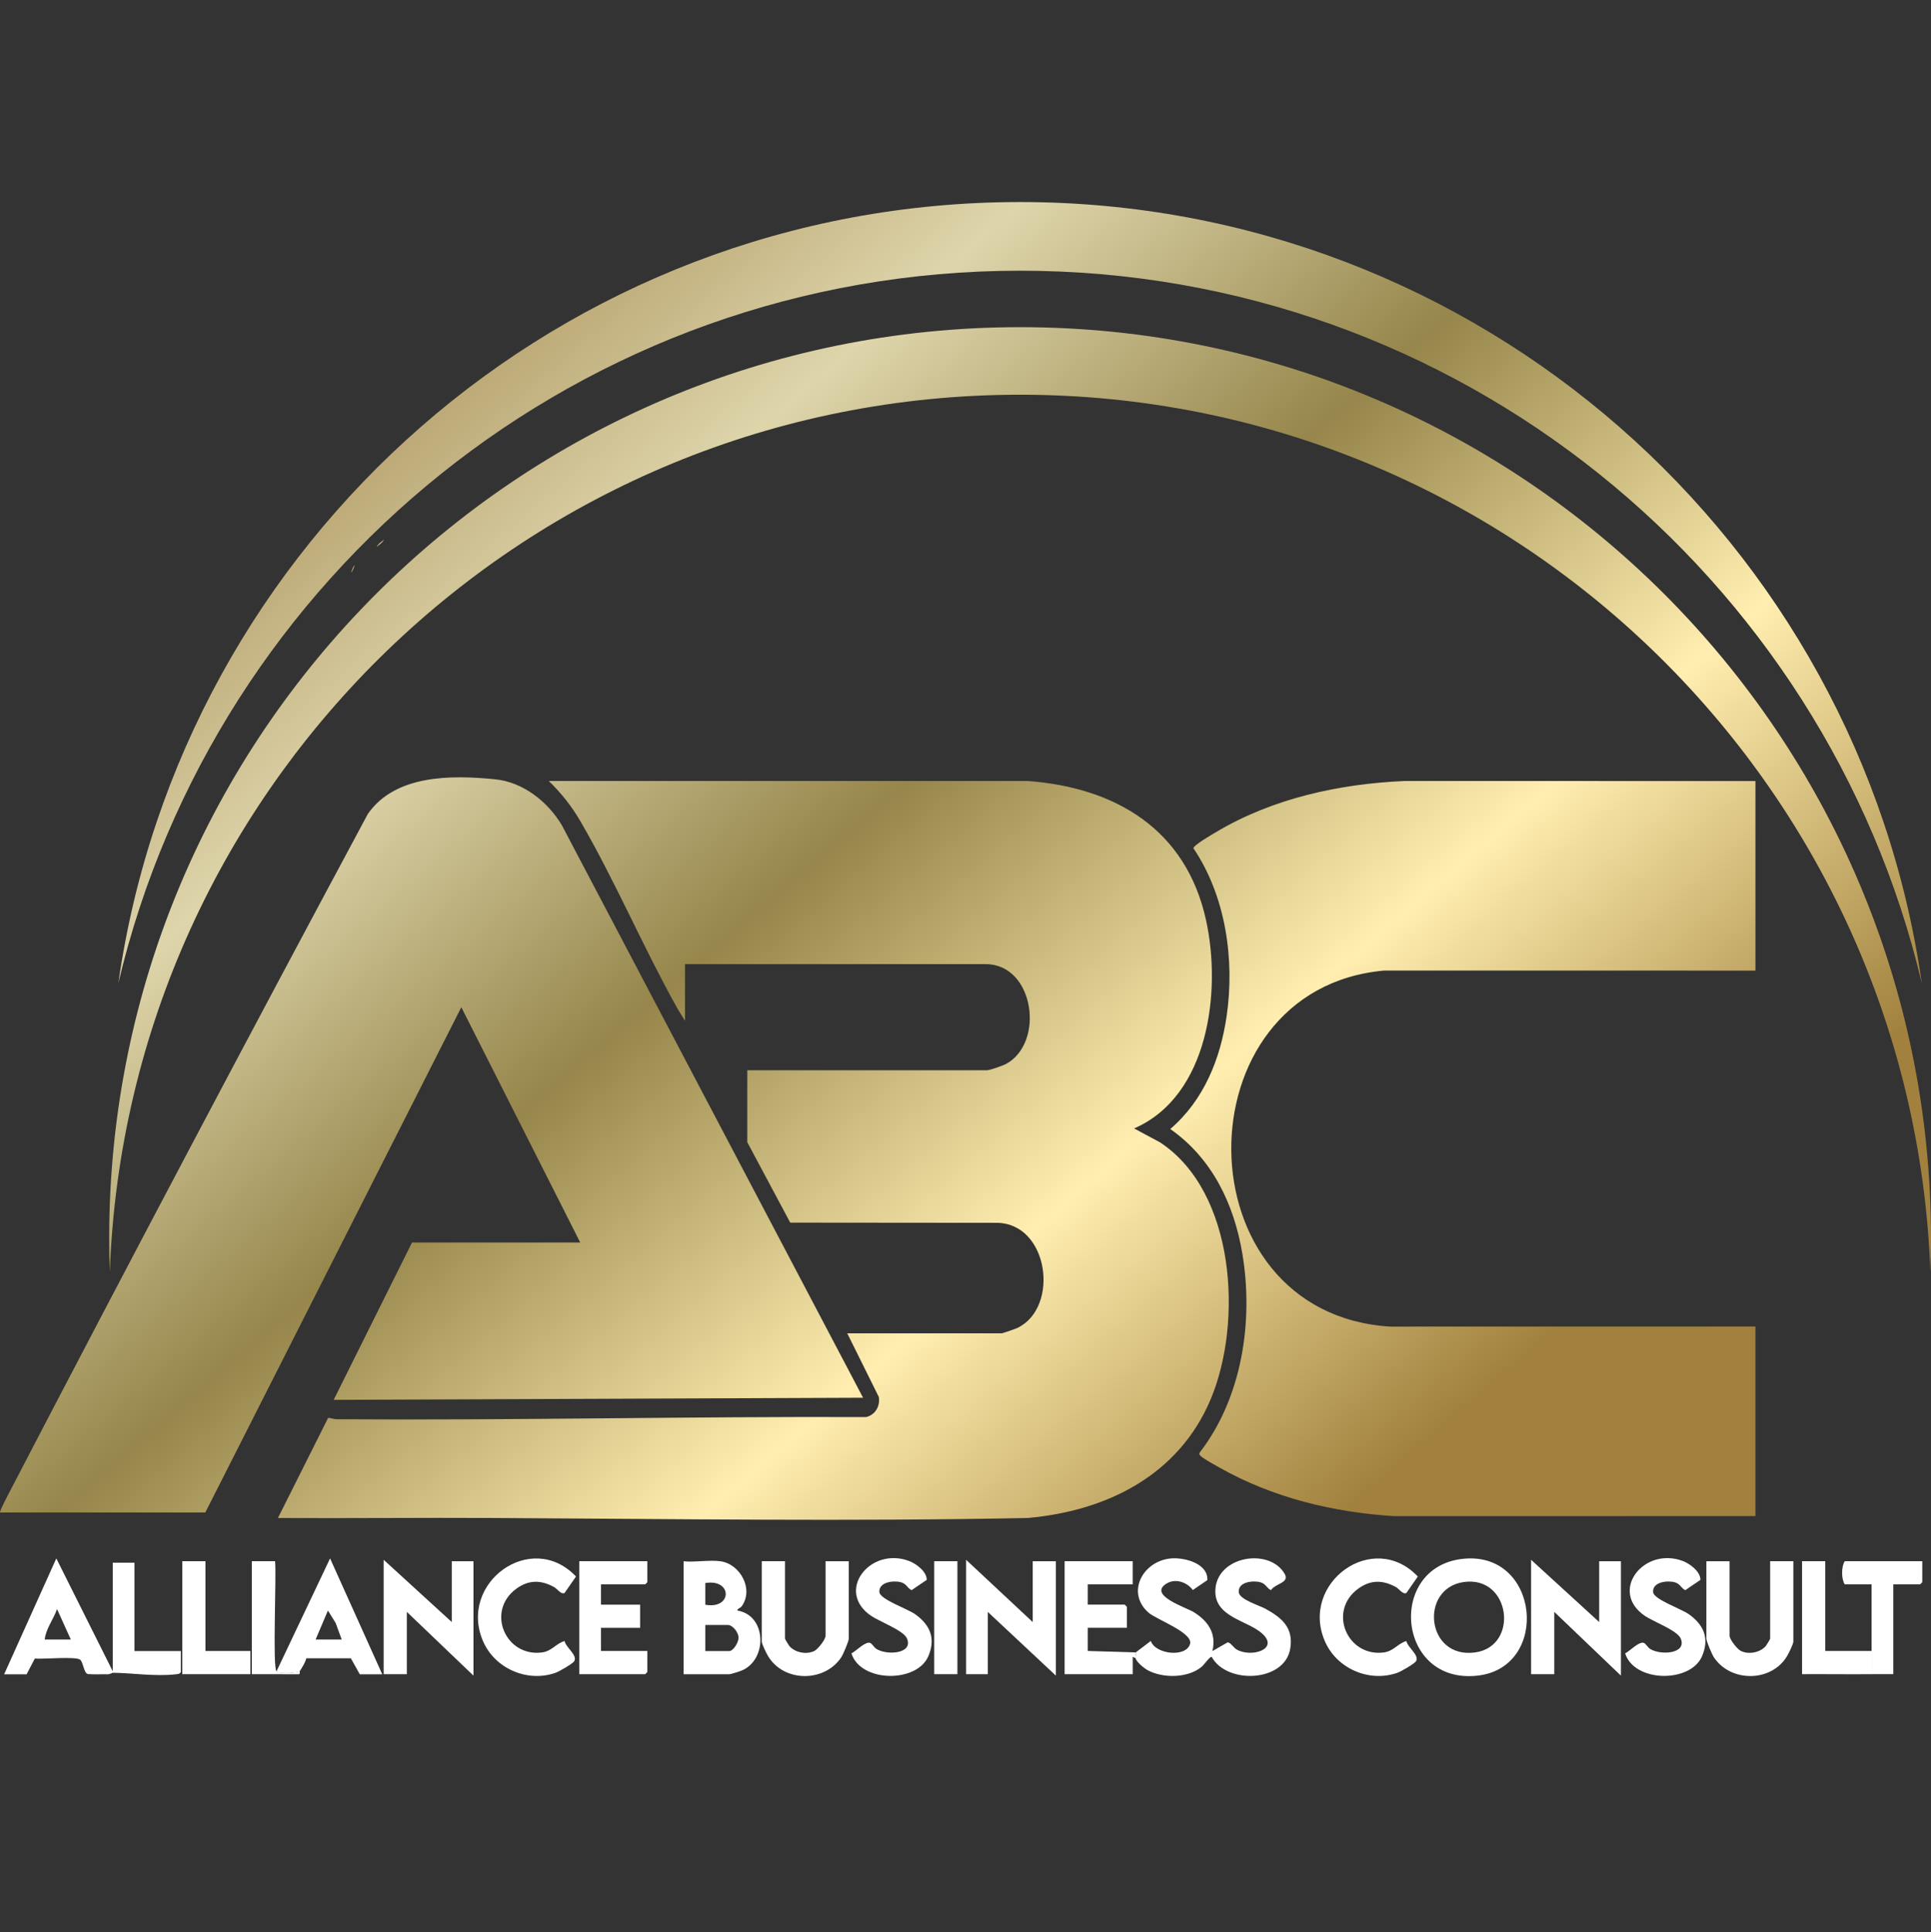 <?xml version="1.0" encoding="UTF-8"?> <svg xmlns="http://www.w3.org/2000/svg" width="2160" height="2161" viewBox="0 0 2160 2161" fill="none"><rect x="0" y="0" width="2160" height="2161" fill="#333333" stroke="none"/><g clip-path="url(#clip0_297_1401)"><path d="M1270.27 1848.28L1287.29 1835.34C1292.26 1850.37 1326.87 1854.19 1331.2 1838.62C1334.68 1826.12 1293.44 1811.3 1284.83 1803.77C1259.03 1781.14 1278.55 1745.64 1309.99 1743.04C1325.25 1741.76 1351.63 1748.85 1350.51 1767.33L1334.27 1778.4C1327.65 1769.39 1314.45 1764.93 1304.38 1771.45C1284.22 1784.52 1327.14 1797.92 1335.59 1803.26C1351.66 1813.39 1360.85 1827.1 1356.19 1846.66L1373.21 1836.93C1376.45 1836.93 1379.9 1842.87 1383.14 1844.8C1399.18 1854.29 1431.26 1844.94 1412.05 1827.24C1395.6 1812.11 1357.94 1809 1359.5 1778.03C1361.39 1740.34 1419.88 1730.79 1436.97 1760.2C1442.92 1770.43 1426.98 1770.7 1421.67 1778.54C1416.74 1776.11 1416.03 1771.35 1409.68 1769.66C1401.14 1767.39 1384.73 1769.45 1385.67 1780.77C1386.35 1789.04 1408.54 1795.49 1415.59 1799.38C1434 1809.54 1447.04 1820.52 1443.29 1843.79C1437.21 1881.61 1372.13 1884.14 1355.34 1853.07C1352.81 1853.07 1347.34 1861.62 1343.96 1864.39C1328.66 1877.02 1300.8 1877.32 1283.71 1868C1279.76 1865.84 1271.32 1858.98 1270.27 1854.73C1269.83 1852.97 1270.58 1850.24 1270.27 1848.24V1848.28Z" fill="white"></path><path d="M1636.15 1743.51C1722.3 1734.12 1734.39 1864.52 1653.34 1874.07C1562.56 1884.78 1551.04 1752.8 1636.15 1743.51ZM1637.74 1769.38C1587.35 1776.13 1595.01 1855.84 1650.13 1848.17C1699.5 1841.31 1689.91 1762.39 1637.74 1769.38Z" fill="white"></path><path d="M805.997 1746.24C827.847 1749.31 843.214 1777.01 829.975 1796.12C828.016 1798.96 825.146 1798.79 824.673 1801.32C857.466 1806.46 858.715 1855.26 830.617 1868.02C828.151 1869.14 817.615 1872.58 815.757 1872.58H764.694V1746.24C777.561 1747.52 793.569 1744.48 806.031 1746.24H805.997ZM788.976 1794.84C819.337 1800.31 819.472 1765.52 788.976 1770.56V1794.84ZM788.976 1846.65H815.723C820.451 1846.65 826.361 1836.48 826.159 1831.38C825.922 1825.77 819.675 1817.47 814.102 1817.47H788.976V1846.61V1846.65Z" fill="white"></path><path d="M1788.83 1814.2V1746.18H1813.14V1874.14L1738.61 1802.85V1872.52H1712.67V1744.56L1788.83 1814.2Z" fill="white"></path><path d="M1155.18 1814.2V1746.18H1181.12V1874.14L1104.93 1802.85V1872.52H1080.64V1744.56L1155.18 1814.2Z" fill="white"></path><path d="M505.343 1814.2V1746.18H529.625V1874.14L455.09 1802.85V1872.52H429.153V1744.56L505.343 1814.2Z" fill="white"></path><path d="M1934.71 1746.16V1829.58C1934.71 1833.7 1943.19 1844.37 1947.08 1846.39C1955.82 1850.89 1968.82 1848.45 1975.24 1840.96C1976.09 1839.94 1980.07 1833.29 1980.07 1832.82V1746.16H2006.01V1836.06C2006.01 1838.73 2000.94 1848.96 1999.19 1851.93C1981.79 1881.69 1936.03 1882.02 1917.12 1853.62C1915.03 1850.48 1908.74 1835.76 1908.74 1832.85V1746.19H1934.68L1934.71 1746.16Z" fill="white"></path><path d="M878.105 1746.19V1832.85C878.105 1833.32 882.09 1839.98 882.934 1840.99C889.384 1848.49 902.387 1850.92 911.1 1846.43C914.984 1844.44 923.461 1833.73 923.461 1829.61V1746.19H949.398V1832.85C949.398 1835.79 943.116 1850.48 941.022 1853.62C922.143 1882.06 876.348 1881.69 858.956 1851.93C857.2 1848.96 852.134 1838.73 852.134 1836.06V1746.16H878.071L878.105 1746.19Z" fill="white"></path><path d="M1270.27 1854.67L1267.06 1853.05V1872.5H1190.87V1746.16H1267.03V1772.06H1216.77V1794.72H1258.11L1260.54 1797.15V1820.63H1216.77V1846.53L1270.27 1848.15C1270.57 1850.14 1269.83 1852.88 1270.27 1854.63V1854.67Z" fill="white"></path><path d="M724.136 1746.16V1769.63L721.705 1772.06H672.262V1794.76H716.031V1820.66H672.262V1846.56H724.136V1870.07L721.705 1872.5H647.946V1746.16H724.136Z" fill="white"></path><path d="M1573.13 1781.67C1569.41 1783.8 1565.02 1777.08 1561.51 1775.12C1546.69 1766.91 1532.94 1766.84 1519.06 1777.04C1484.92 1802.2 1507.17 1853.7 1548.1 1848.17C1558.94 1846.68 1563.71 1838.1 1573.23 1835.43C1574.24 1842.29 1588.09 1851.41 1583.94 1858.03C1582.11 1860.93 1566.95 1869.64 1562.9 1871.03C1531.25 1882.04 1494.91 1866.06 1481.84 1835.33C1454.18 1770.29 1535.91 1710.65 1585.96 1763.26L1573.2 1781.67H1573.13Z" fill="white"></path><path d="M631.478 1781.67C627.763 1783.8 623.373 1777.08 619.861 1775.12C605.035 1766.91 591.29 1766.84 577.409 1777.04C543.266 1802.2 565.521 1853.7 606.453 1848.17C617.294 1846.68 622.056 1838.1 631.58 1835.43C632.593 1842.29 646.439 1851.41 642.285 1858.03C640.462 1860.93 625.298 1869.64 621.245 1871.03C589.601 1882.04 553.262 1866.06 540.192 1835.33C512.533 1770.29 594.261 1710.65 644.312 1763.26L631.546 1781.67H631.478Z" fill="white"></path><path d="M126.187 1870.99C125.377 1870.99 122.877 1872.64 120.581 1872.61C113.083 1872.47 105.552 1873.02 98.089 1872.34C93.665 1870.82 93.192 1859.4 89.747 1856.4C85.086 1852.31 47.734 1855.96 38.954 1855.05L29.768 1872.61H4.641L62.999 1743.03L126.187 1869.37V1870.99ZM79.21 1833.74L63.81 1799.7C59.791 1811.14 51.314 1821.68 50.031 1833.74H79.21Z" fill="white"></path><path d="M1902.08 1767.04L1885.16 1778.55C1880.23 1776.12 1879.52 1771.36 1873.17 1769.67C1864.62 1767.41 1848.21 1769.47 1849.16 1780.78C1849.83 1788.89 1880.83 1799.49 1889.18 1805.47C1905.76 1817.36 1912.44 1832.28 1903.93 1852.31C1891.1 1882.61 1828.18 1881.96 1817.88 1849.27C1823.02 1846.74 1833.76 1835.19 1839.02 1837.62C1840.92 1838.5 1843.21 1842.48 1845.61 1844.11C1857.06 1851.67 1887.52 1849.98 1879.96 1832.45C1876.14 1823.64 1849.19 1813.54 1840.17 1807.46C1799.34 1779.97 1838.48 1729.45 1882.32 1745.9C1890.22 1748.87 1902.25 1757.72 1902.08 1767V1767.04Z" fill="white"></path><path d="M1036.62 1767.04L1019.7 1778.55C1014.77 1776.12 1014.06 1771.36 1007.71 1769.67C999.164 1767.41 982.751 1769.47 983.696 1780.78C984.372 1788.89 1015.37 1799.49 1023.72 1805.47C1040.3 1817.36 1046.99 1832.28 1038.47 1852.31C1025.64 1882.61 962.724 1881.96 952.423 1849.27C957.556 1846.74 968.296 1835.19 973.564 1837.62C975.456 1838.5 977.752 1842.48 980.15 1844.11C991.599 1851.67 1022.06 1849.98 1014.5 1832.45C1010.68 1823.64 983.73 1813.54 974.713 1807.46C933.882 1779.97 973.024 1729.45 1016.86 1745.9C1024.76 1748.87 1036.79 1757.72 1036.62 1767V1767.04Z" fill="white"></path><path d="M309.274 1869.37L369.219 1743.03L427.578 1872.61H402.451L392.455 1854.74H342.675C341.02 1860.52 338.183 1864.4 335.211 1869.4C330.415 1871.53 312.449 1872.54 309.274 1869.4V1869.37ZM353.043 1833.74H382.222L375.501 1815.33L366.822 1801.32L353.043 1833.7V1833.74Z" fill="white"></path><path d="M2093.53 1846.56V1772.06H2063.54C2059.56 1766.22 2059.63 1751.8 2063.54 1746.16H2150.24V1769.63L2147.81 1772.06H2117.82V1872.47C2109.74 1872.5 2101.57 1872.4 2093.5 1872.47V1846.56H2093.53Z" fill="white"></path><path d="M2093.55 1872.5C2067.65 1872.74 2041.68 1872.33 2015.77 1872.5V1746.16H2041.71V1846.56H2093.59V1872.47L2093.55 1872.5Z" fill="white"></path><path d="M229.841 1746.16L229.841 1846.56H280.094V1872.5H203.904L203.904 1746.16H229.841Z" fill="white"></path><path d="M150.432 1747.82V1846.64H202.306V1870.11C200.888 1872.41 199.064 1872.34 196.7 1872.61C173.972 1875.28 148.507 1871.19 126.116 1870.92L126.116 1747.82H150.432Z" fill="white"></path><path d="M335.223 1869.26C334.885 1869.8 336.202 1872.2 334.209 1872.57L281.728 1872.5V1746.16H307.665C309.421 1760.88 304.693 1864.66 309.286 1869.26C312.46 1872.4 330.427 1871.39 335.223 1869.26Z" fill="white"></path><path d="M1070.95 1746.16H1045.01V1872.5H1070.95V1746.16Z" fill="white"></path><path d="M1149.45 873.496C1248.33 880.785 1326.87 927.909 1349.09 1029.28C1366.48 1108.61 1352.13 1225.94 1268.59 1262.11L1297.6 1277.68C1382.05 1333.17 1390.39 1479.29 1354.23 1565.1C1318.4 1650.09 1237.92 1690.06 1149.45 1697.82C950.345 1701.82 750.566 1698.84 551.597 1697.79C471.361 1697.35 391.09 1698.26 310.888 1697.82L367.047 1585.81C370.288 1585.78 373.192 1587.34 376.468 1587.34C573.985 1588.73 771.333 1584.15 968.918 1584.93C979.184 1582.39 984.655 1572.72 983.034 1562.45L947.745 1491.29H1120.31C1121.69 1491.29 1136.14 1486.21 1138.41 1485.09C1185.41 1462.03 1173.19 1368.7 1115.48 1367.69L883.955 1367.48L835.9 1277.51V1197.02H1104.1C1107.1 1197.02 1121.52 1192 1124.87 1190.24C1169.1 1166.99 1157.28 1078.33 1102.48 1078.33H766.234V1141.76L757.285 1127.15C719.666 1059.82 688.362 986.017 649.831 919.535C639.565 901.838 628.455 887.769 613.9 873.496H1149.45ZM1963.61 873.563V1085.57L1548.55 1085.51C1318.55 1105.92 1319.73 1469.2 1555.05 1483.75L1963.61 1483.68V1695.69L1559.89 1695.76C1491.55 1691.64 1423.85 1675.14 1364.21 1641.5C1359.74 1639 1345.8 1631.37 1343.12 1628.47C1341.8 1627.02 1340.89 1626.55 1342.14 1624.42C1389.39 1563.08 1402.29 1477.81 1389.73 1402.46C1380.49 1346.95 1356.02 1295.66 1309.07 1262.76C1346.61 1230.54 1365.13 1184.51 1372.13 1136.26C1381.3 1073.09 1371.05 1002.19 1334.97 948.744C1334.97 945.302 1356.19 933.087 1360.52 930.522C1423.78 892.865 1498.02 876.735 1571.26 873.496L1963.61 873.563ZM411.482 910.307C442.353 866.205 505.04 866.743 553.933 871.625C585.31 874.756 613.07 896.908 628.624 923.235L965.426 1563.3L373.241 1565.69L460.849 1389.71H649.047L516.029 1126.54L229.642 1691.67H0.057V1691.63C-1.023 1690.68 10.708 1668.64 12.195 1665.78C143.657 1413.18 276.91 1161.09 411.482 910.307ZM1141.07 365.925C1703.81 365.925 2160 822.118 2160 1384.86C2160 1397.51 2159.77 1410.1 2159.31 1422.63C2139.44 877.394 1691.16 441.476 1141.07 441.476C590.971 441.476 142.691 877.394 122.819 1422.63C122.362 1410.1 122.132 1397.51 122.132 1384.86C122.132 822.117 578.324 365.925 1141.07 365.925ZM1141.04 225.98C1654.44 225.981 2079.16 605.682 2149.69 1099.58C2041.52 642.708 1630.98 302.779 1141.04 302.779C651.126 302.779 240.599 642.672 132.405 1099.51C202.968 605.645 627.668 225.98 1141.04 225.98ZM372.249 660.775C372.676 660.295 373.208 659.785 373.787 659.236L372.249 660.775ZM376.34 656.684C375.496 657.627 374.595 658.47 373.787 659.236L376.34 656.684ZM396.792 632.139C395.514 635.08 394.725 638.787 392.701 640.321C393.958 637.338 394.768 633.716 396.792 632.139ZM429.52 603.505C427.782 607.288 424.236 609.13 421.339 611.686C423.077 607.902 426.623 606.061 429.52 603.505ZM448.103 584.92C448.78 584.211 449.397 583.562 449.973 583.051L448.103 584.92Z" fill="url(#paint0_linear_297_1401)"></path></g><defs><linearGradient id="paint0_linear_297_1401" x1="-0.013" y1="614.582" x2="1171.33" y2="1977.36" gradientUnits="userSpaceOnUse"><stop stop-color="#A1864D"></stop><stop offset="0.251" stop-color="#DED5AB"></stop><stop offset="0.478" stop-color="#96864B"></stop><stop offset="0.741" stop-color="#FFEEB0"></stop><stop offset="1" stop-color="#A1813D"></stop></linearGradient><clipPath id="clip0_297_1401"><rect width="2160" height="2160" fill="white" transform="translate(0 0.972)"></rect></clipPath></defs></svg> 